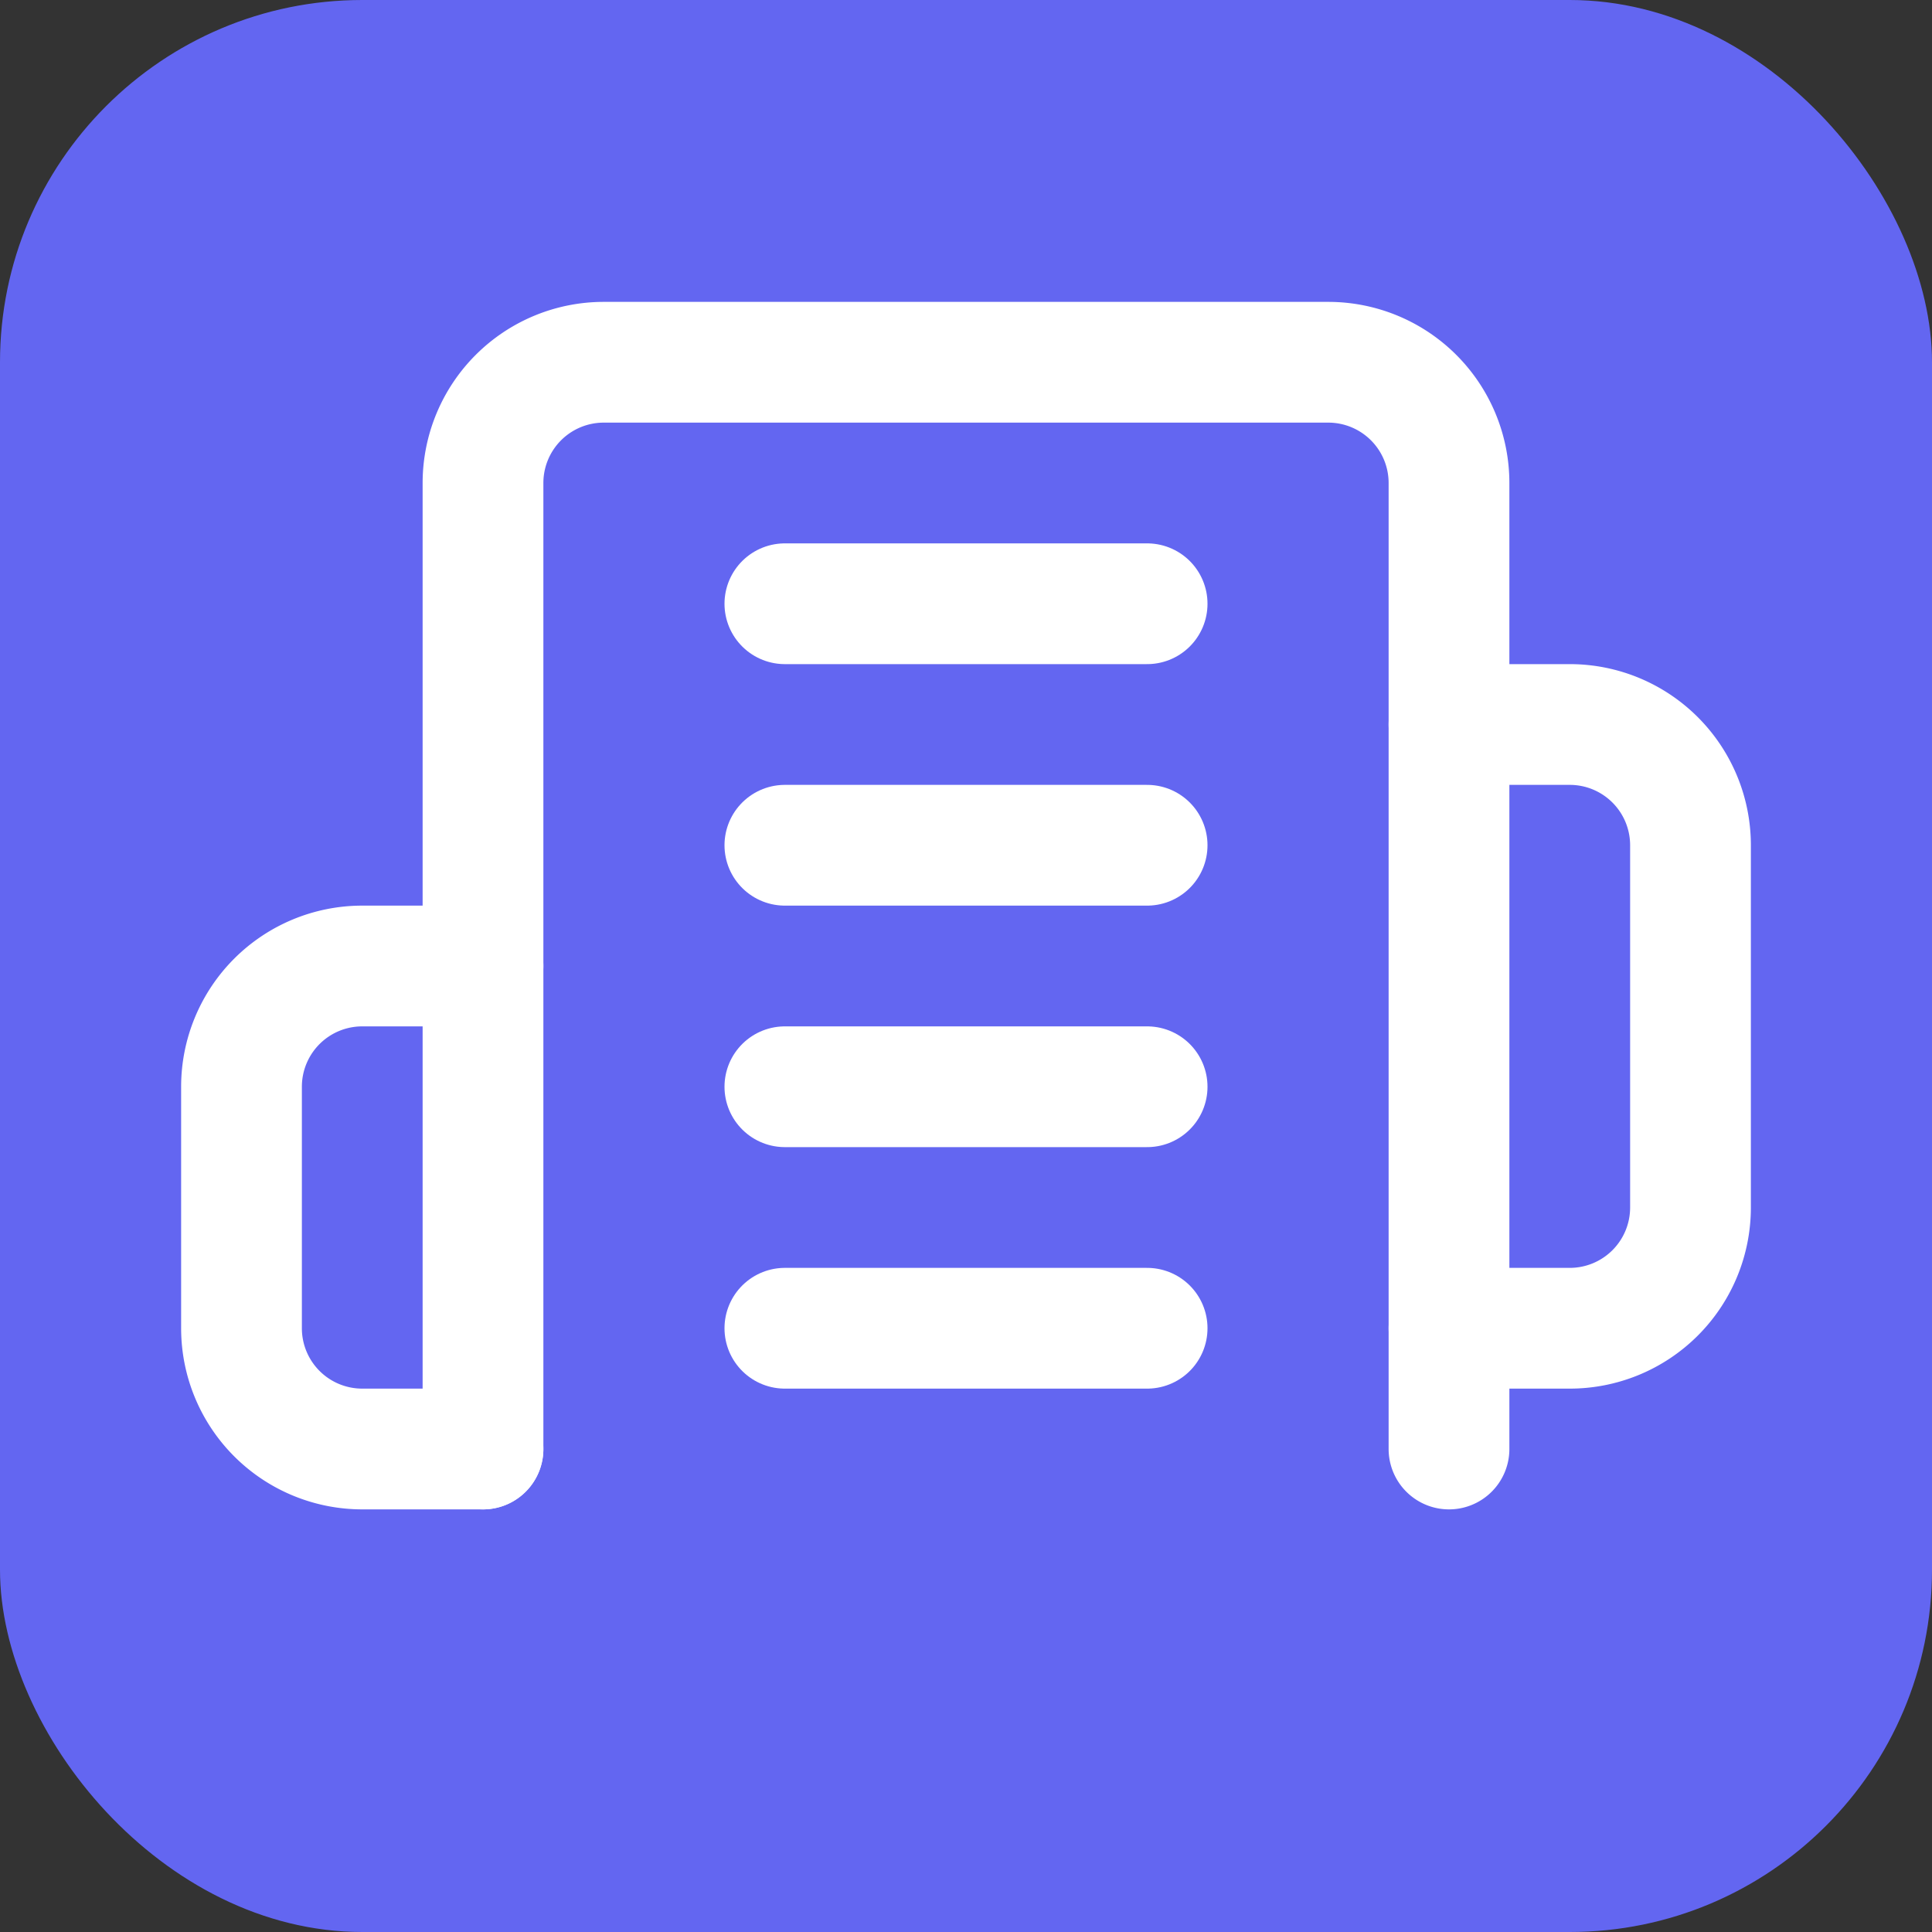 <svg xmlns="http://www.w3.org/2000/svg" width="32" height="32" viewBox="0 0 32 32" fill="none">
  <rect x="0" y="0" width="32" height="32" fill="#333333" stroke="none"/>
  <rect width="32" height="32" rx="6" fill="#6366f1"/>
  <path d="M8 24V8a2 2 0 0 1 2-2h12a2 2 0 0 1 2 2v16" stroke="white" stroke-width="2" stroke-linecap="round" stroke-linejoin="round"/>
  <path d="M8 16H6a2 2 0 0 0-2 2v4a2 2 0 0 0 2 2h2" stroke="white" stroke-width="2" stroke-linecap="round" stroke-linejoin="round"/>
  <path d="M24 12h2a2 2 0 0 1 2 2v6a2 2 0 0 1-2 2h-2" stroke="white" stroke-width="2" stroke-linecap="round" stroke-linejoin="round"/>
  <path d="M13 10h6" stroke="white" stroke-width="2" stroke-linecap="round"/>
  <path d="M13 14h6" stroke="white" stroke-width="2" stroke-linecap="round"/>
  <path d="M13 18h6" stroke="white" stroke-width="2" stroke-linecap="round"/>
  <path d="M13 22h6" stroke="white" stroke-width="2" stroke-linecap="round"/>
</svg>
